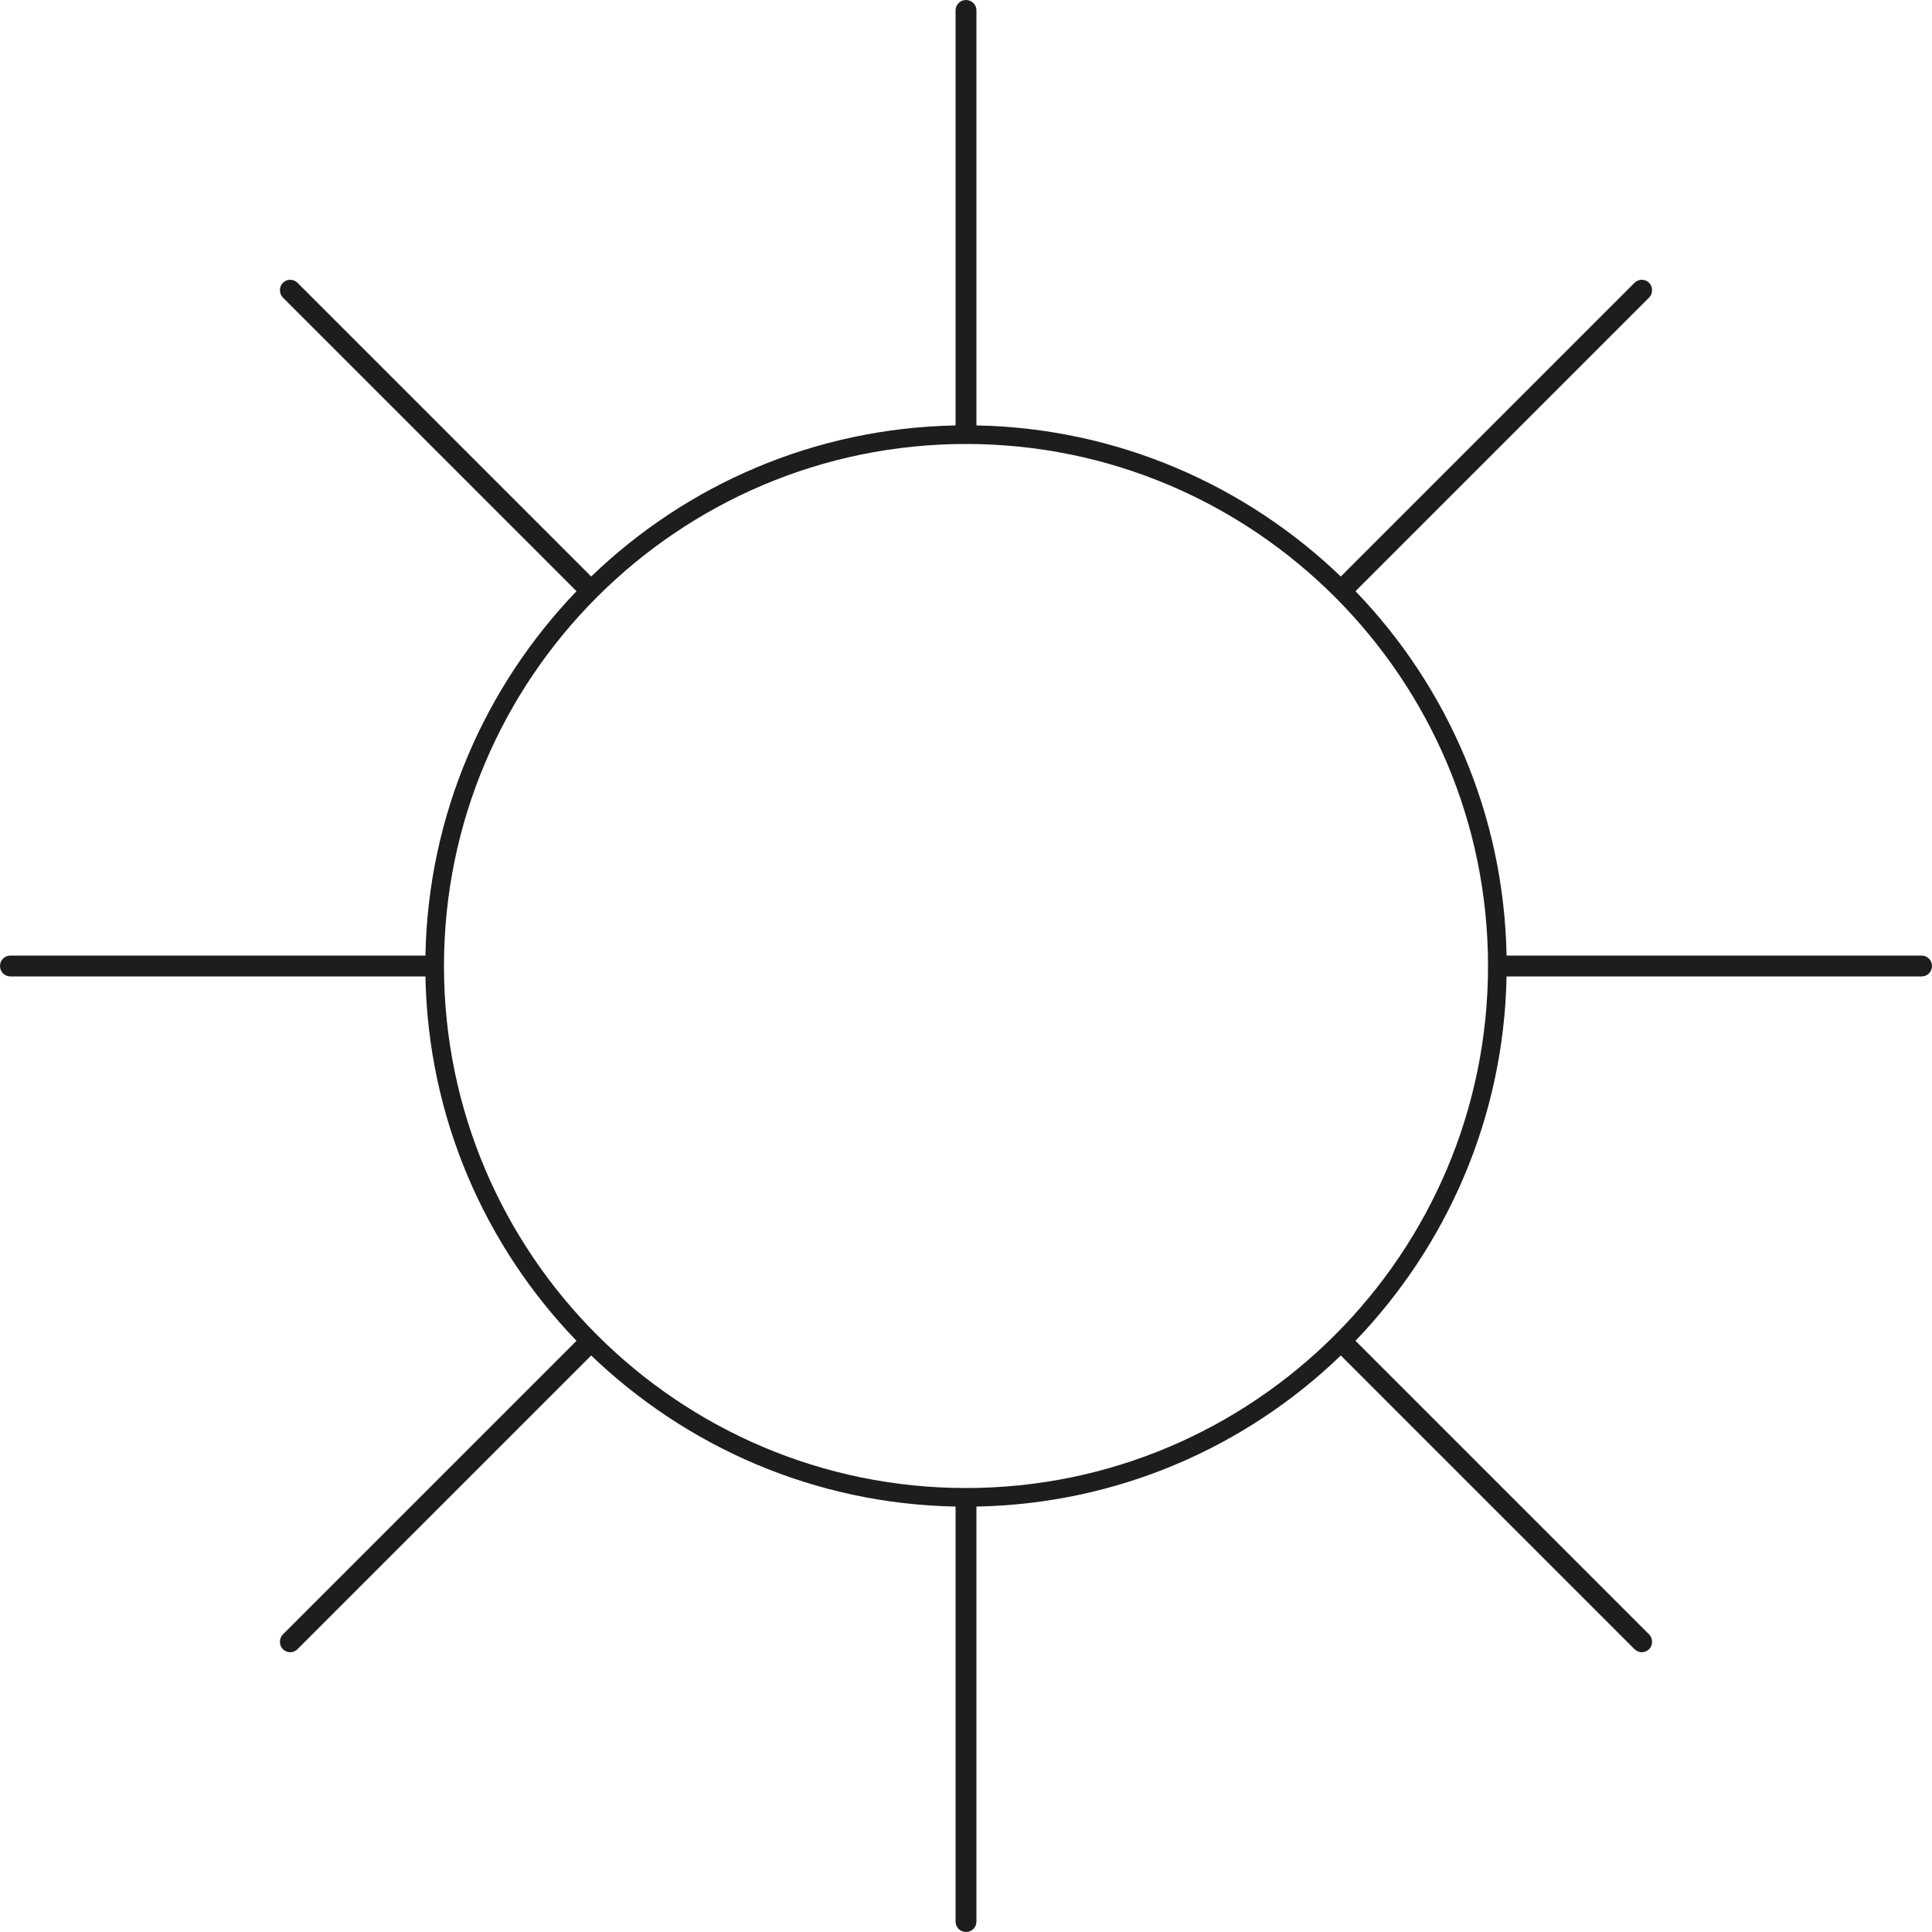 <?xml version="1.0" encoding="utf-8"?>
<!-- Generator: Adobe Illustrator 26.2.1, SVG Export Plug-In . SVG Version: 6.00 Build 0)  -->
<svg version="1.1" id="FUTURE" xmlns="http://www.w3.org/2000/svg" xmlns:xlink="http://www.w3.org/1999/xlink" x="0px" y="0px"
	 viewBox="0 0 50 50" style="enable-background:new 0 0 50 50;" xml:space="preserve">
<style type="text/css">
	.st0{fill:#1D1D1B;}
</style>
<path class="st0" d="M49.73,24.73H38.99c-0.07-3.66-1.54-6.97-3.91-9.43l7.6-7.6c0.1-0.1,0.1-0.28,0-0.38
	c-0.05-0.05-0.12-0.08-0.19-0.08s-0.14,0.03-0.19,0.08l-7.6,7.6c-2.46-2.36-5.77-3.84-9.43-3.91V0.27C25.27,0.12,25.15,0,25,0
	c-0.15,0-0.27,0.12-0.27,0.27v10.74c-3.66,0.07-6.97,1.54-9.43,3.91l-7.6-7.6C7.65,7.27,7.58,7.24,7.51,7.24S7.37,7.27,7.32,7.32
	c-0.1,0.1-0.1,0.28,0,0.38l7.6,7.6c-2.36,2.46-3.84,5.77-3.91,9.43H0.27C0.12,24.73,0,24.85,0,25s0.12,0.27,0.27,0.27h10.74
	c0.07,3.66,1.54,6.97,3.91,9.43l-7.6,7.6c-0.1,0.1-0.1,0.28,0,0.38c0.05,0.05,0.12,0.08,0.19,0.08s0.14-0.03,0.19-0.08l7.6-7.6
	c2.46,2.36,5.77,3.84,9.43,3.91v10.74c0,0.15,0.12,0.27,0.27,0.27c0.15,0,0.27-0.12,0.27-0.27V38.99c3.66-0.07,6.97-1.54,9.43-3.91
	l7.6,7.6c0.05,0.05,0.12,0.08,0.19,0.08s0.14-0.03,0.19-0.08c0.1-0.1,0.1-0.28,0-0.38l-7.6-7.6c2.36-2.46,3.84-5.77,3.91-9.43h10.74
	c0.15,0,0.27-0.12,0.27-0.27S49.88,24.73,49.73,24.73z M25,38.51c-7.45,0-13.51-6.06-13.51-13.51S17.55,11.49,25,11.49
	S38.51,17.55,38.51,25S32.45,38.51,25,38.51z"/>
</svg>
